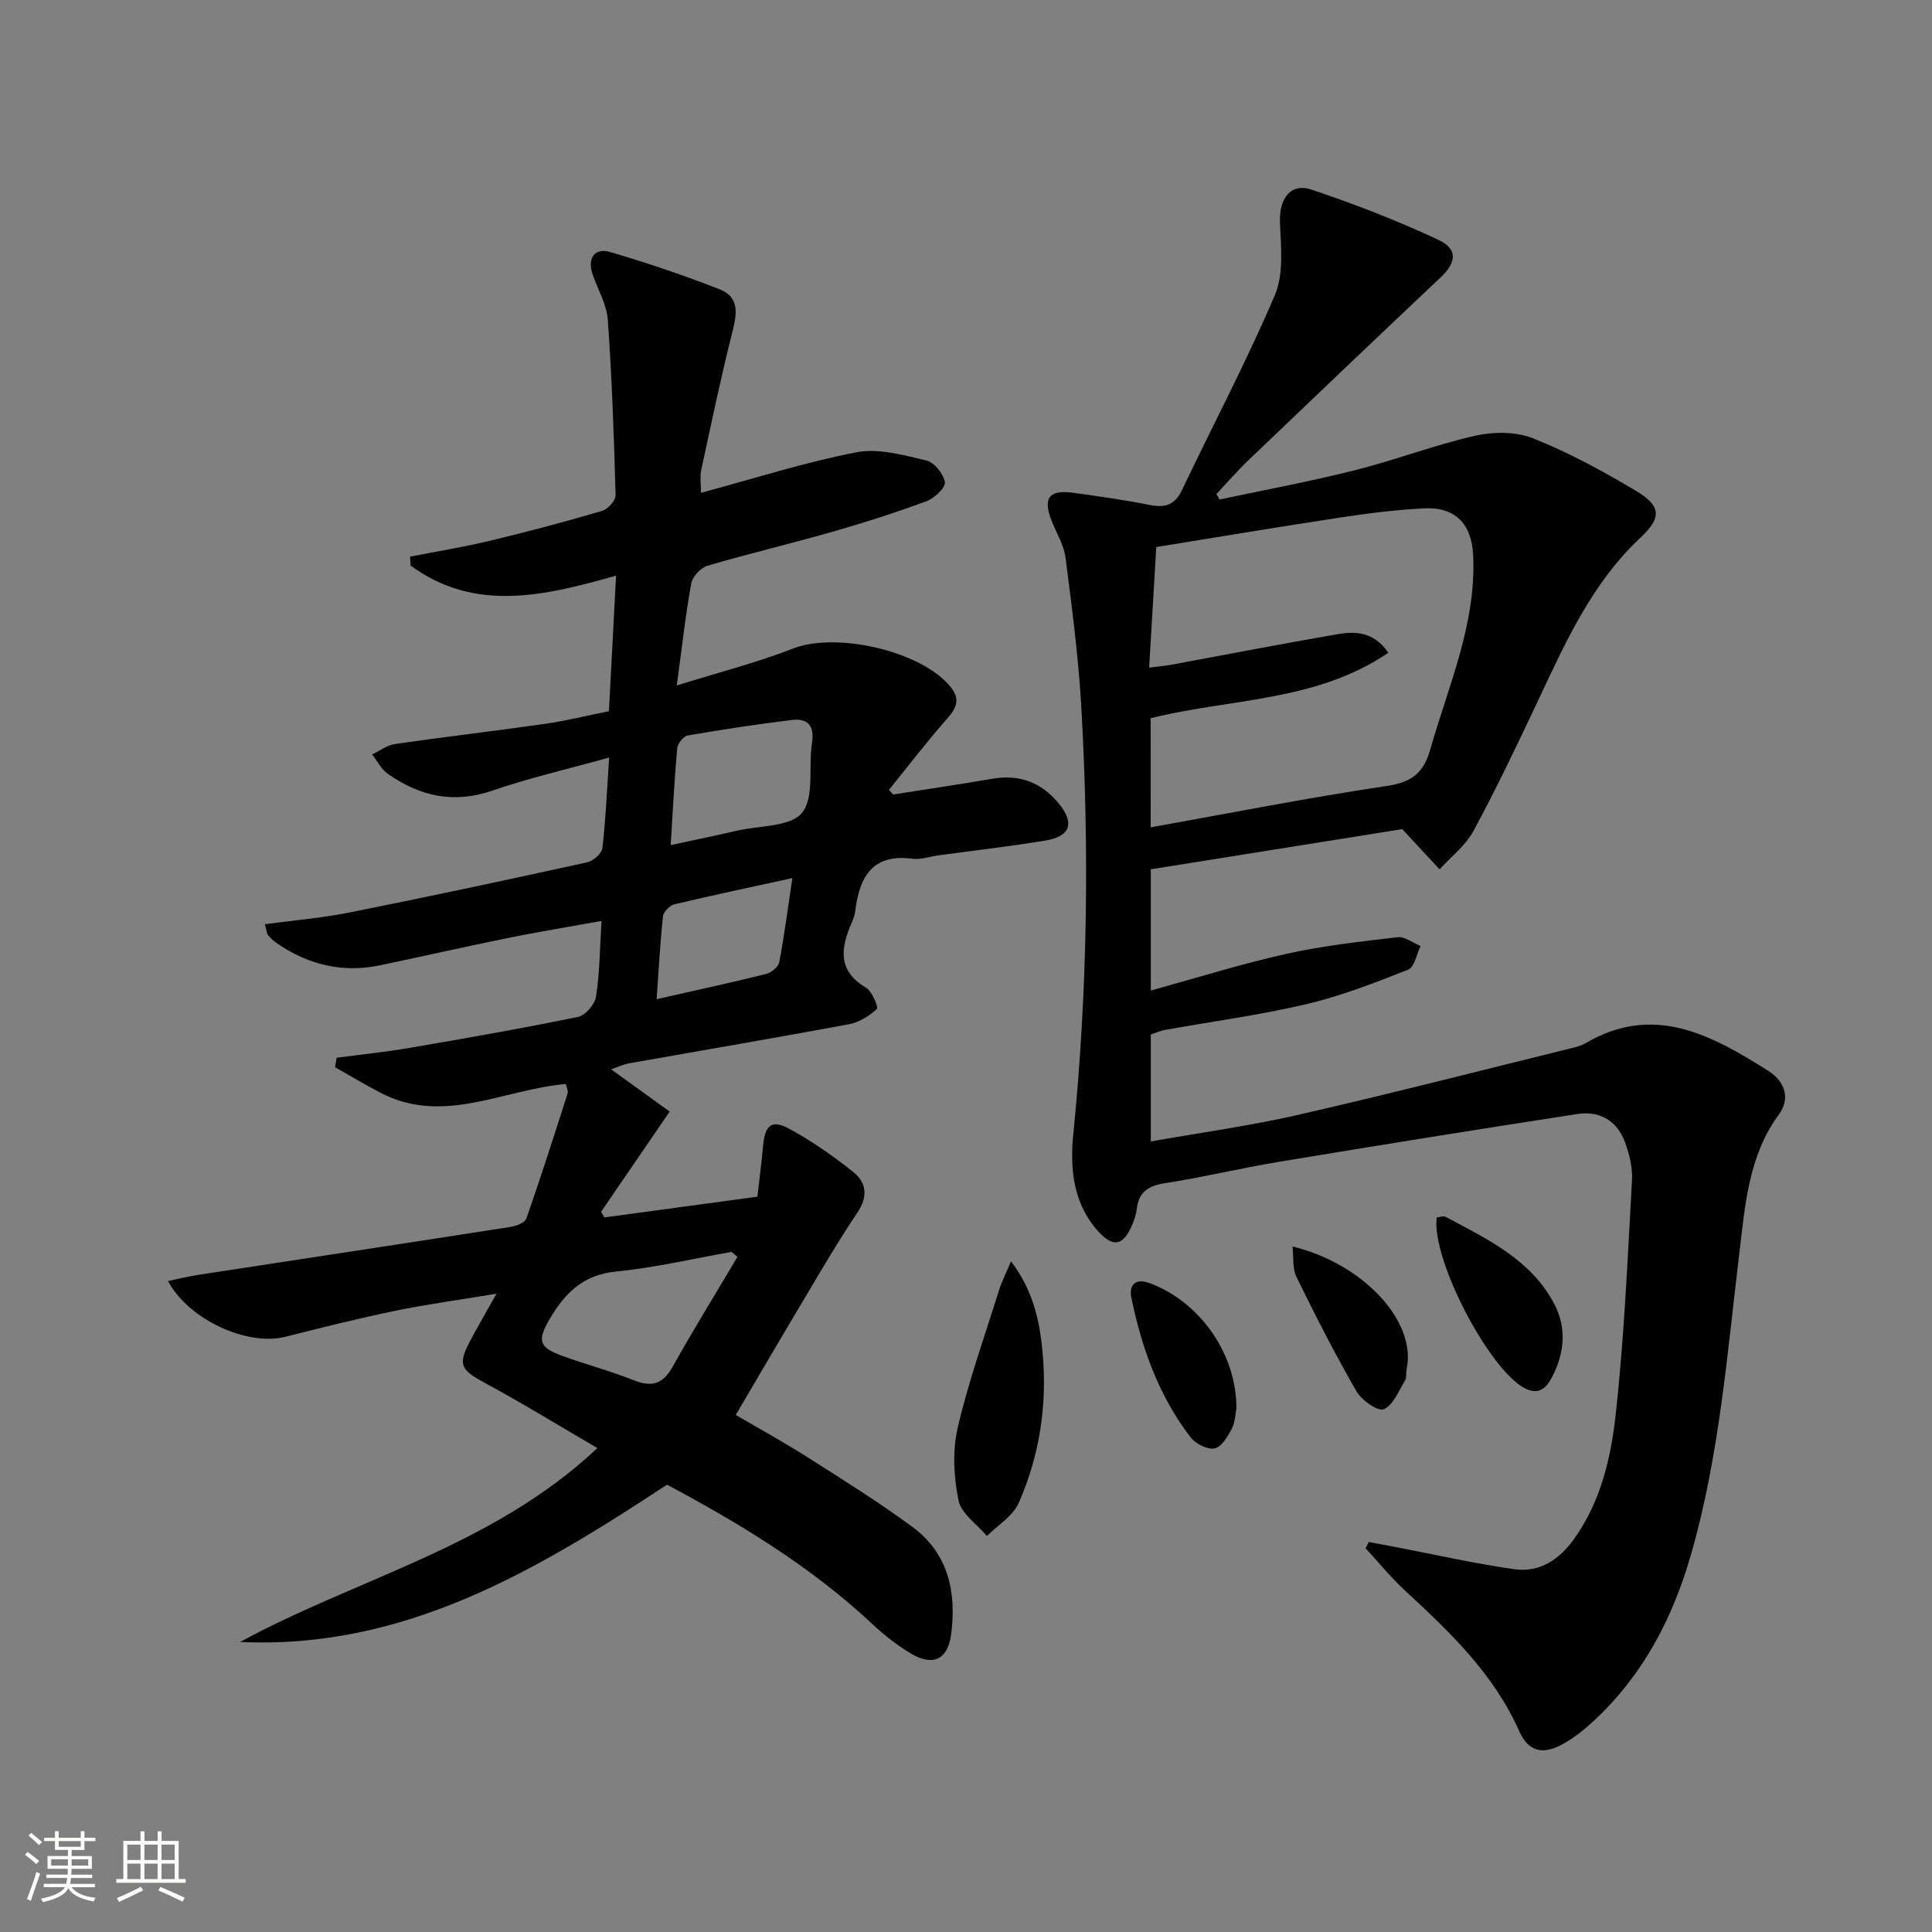 <svg enable-background="new 0 0 400 400" viewBox="0 0 400 400" xmlns="http://www.w3.org/2000/svg"><rect x="0" y="0" width="400" height="400" fill="#808080" stroke="none"/><path d="m5.17 384 .55-.58c.85.61 1.65 1.24 2.4 1.87l-.59.64c-.83-.73-1.62-1.38-2.36-1.93m1.22 9.53-.82-.34c.71-1.76 1.37-3.64 1.98-5.63.24.13.5.25.76.36-.6 1.67-1.24 3.54-1.92 5.61m-.5-13.5.57-.54c.56.44 1.31 1.06 2.26 1.87l-.64.64c-.68-.66-1.41-1.32-2.19-1.97m3.25.46h2.24v-1.36h.77v1.36h4.57v-1.36h.76v1.36h2.28v.69h-2.28v1.84h-2.64v1.26h4.18v2.64h-4.21c0 .45-.02.86-.05 1.21h4.32v.69h-4.38c-.04.34-.1.75-.19 1.22h5.15v.69h-4.82c.87 1.19 2.51 1.92 4.93 2.19-.17.31-.3.57-.37.76-2.77-.49-4.52-1.41-5.26-2.76-.56 1.26-2.3 2.23-5.24 2.9-.12-.24-.26-.48-.43-.72 2.73-.55 4.38-1.34 4.96-2.38h-4.38v-.69h4.65c.1-.38.17-.79.21-1.22h-4.32v-.69h4.4c.03-.34.05-.75.05-1.21h-4.2v-2.64h4.23v-1.26h-2.69v-1.84h-2.24zm1.46 4.46v1.29h3.45c.01-.4.02-.57.01-.53v-.32-.45h-3.46zm1.55-2.59h4.57v-1.19h-4.57zm6.11 2.59h-3.42v.77c-.01.19-.01.37-.02.53h3.44z" fill="#fbfcfa"/><path d="m32.63 379.16h.82v1.98h3.54v7.89h1.46v.78h-14.37v-.78h1.46v-7.89h3.55v-1.98h.82v1.98h2.73v-1.98zm-3.49 11.48.5.73c-1.61.82-3.28 1.63-5 2.41-.13-.27-.28-.55-.44-.82 1.75-.72 3.4-1.49 4.94-2.32m-2.78-5.55h2.73v-3.18h-2.73zm0 3.95h2.73v-3.2h-2.73zm3.54-3.95h2.73v-3.18h-2.73zm0 3.95h2.73v-3.2h-2.73zm7.89 4.68c-1.84-.92-3.51-1.7-5.02-2.32l.45-.73c1.89.8 3.57 1.55 5.04 2.23zm-1.62-11.81h-2.73v3.18h2.73zm-2.73 7.13h2.73v-3.2h-2.73z" fill="#fbfcfa"/><g fill="#010102"><path d="m117.14 224.44c-12.9 1.07-25.38 8.65-38.47 1.75-3.14-1.65-6.19-3.47-9.28-5.22.1-.66.2-1.31.3-1.97 5.08-.68 10.19-1.2 15.24-2.07 11.61-1.99 23.23-4.02 34.77-6.4 1.51-.31 3.46-2.6 3.71-4.2.75-4.88.77-9.87 1.13-15.66-6.74 1.22-13.2 2.28-19.6 3.58-8.78 1.78-17.51 3.78-26.28 5.61-7.77 1.62-14.86-.12-21.34-4.58-.68-.46-1.3-1.04-1.83-1.67-.28-.34-.28-.9-.65-2.26 6.01-.81 11.89-1.3 17.63-2.45 16.41-3.28 32.77-6.78 49.12-10.37 1.24-.27 3-1.82 3.13-2.94.69-5.92.94-11.9 1.4-18.75-8.5 2.37-16.5 4.21-24.22 6.86-8.05 2.77-15.06 1.13-21.66-3.53-1.33-.94-2.14-2.63-3.19-3.97 1.57-.74 3.08-1.92 4.73-2.16 10.35-1.5 20.74-2.7 31.1-4.18 4.25-.61 8.44-1.66 13.19-2.61.48-9.16.96-18.2 1.48-28.07-14.86 4.22-29.29 7.67-42.53-2.09-.04-.61-.09-1.23-.13-1.84 5.56-1.09 11.17-2 16.68-3.32 7.74-1.86 15.43-3.91 23.07-6.15 1.19-.35 2.84-2.15 2.81-3.24-.33-12.11-.75-24.23-1.61-36.31-.23-3.19-2.05-6.28-3.14-9.41-1.16-3.35.38-5.61 3.69-4.63 7.62 2.26 15.18 4.79 22.58 7.7 4.46 1.76 3.49 5.52 2.53 9.36-2.34 9.31-4.3 18.71-6.32 28.09-.3 1.38-.04 2.88-.04 4.69 11.01-2.96 21.47-6.32 32.18-8.39 4.57-.88 9.74.59 14.48 1.7 1.63.38 3.58 2.8 3.82 4.51.16 1.15-2.19 3.32-3.83 3.93-6.37 2.36-12.85 4.43-19.38 6.3-8.61 2.47-17.34 4.52-25.93 7.05-1.4.41-3.1 2.23-3.36 3.63-1.18 6.49-1.9 13.07-3 21.16 8.59-2.69 16.52-4.7 24.09-7.65 8.92-3.48 26.5.45 32.6 7.95 1.98 2.44 1.33 4.26-.66 6.51-4.22 4.77-8.09 9.85-12.1 14.8.29.32.58.64.87.96 6.85-1.08 13.72-2.08 20.56-3.26 5.64-.97 10.17.78 13.74 5.14 3.29 4.01 2.43 6.78-2.71 7.64-7.36 1.23-14.79 2.07-22.19 3.08-1.81.25-3.67.93-5.42.7-8.36-1.09-10.97 3.84-11.83 10.83-.1.81-.39 1.62-.72 2.37-2.25 5.2-3.07 9.93 2.93 13.49 1.28.76 2.63 4.1 2.29 4.41-1.6 1.43-3.67 2.77-5.76 3.16-15.16 2.82-30.37 5.4-45.56 8.1-1.21.22-2.36.78-3.73 1.24 4.37 3.15 8.45 6.1 12.13 8.75-5.09 7.43-9.64 14.08-14.2 20.74.23.39.46.78.69 1.17 10.37-1.4 20.74-2.81 31.67-4.29.4-3.56.86-6.97 1.16-10.39.39-4.48 1.79-5.69 5.59-3.59 4.61 2.54 9.01 5.59 13.12 8.89 2.71 2.18 3.08 5.05.83 8.39-4.07 6.03-7.72 12.36-11.45 18.61-4.52 7.56-8.95 15.17-13.73 23.28 4.82 2.82 9.98 5.65 14.94 8.81 7.3 4.64 14.64 9.23 21.61 14.35 7.48 5.5 9.19 13.55 8.04 22.3-.69 5.23-3.83 6.67-8.43 3.88-2.82-1.71-5.48-3.8-7.89-6.06-12.76-11.94-27.52-20.85-42.5-28.84-27.15 17.85-54.45 34.14-88.39 32.56 24.36-13.25 52.28-19.73 73.97-40.14-8.06-4.7-15.51-9.28-23.18-13.43-5.15-2.79-5.78-3.77-3.15-8.78 1.54-2.93 3.22-5.78 5.44-9.75-7.63 1.27-14.37 2.18-21.02 3.55-7.63 1.57-15.19 3.48-22.75 5.38-7.77 1.95-19.93-3.49-24.23-11.55 2.21-.46 4.19-.97 6.19-1.27 21.62-3.32 43.24-6.59 64.85-9.96 1.15-.18 2.86-.88 3.16-1.74 2.99-8.56 5.75-17.2 8.51-25.83.19-.58-.21-1.3-.36-1.99zm35.55 35.77c-.41-.34-.81-.68-1.22-1.02-7.96 1.4-15.87 3.28-23.89 4.06-6.85.67-10.66 4.48-13.8 9.88-2.51 4.32-2.24 5.78 2.35 7.48 4.97 1.84 10.13 3.18 15.05 5.14 3.72 1.48 6.03.88 8.05-2.73 4.31-7.7 8.95-15.21 13.46-22.81zm-13.83-85.24c5.1-1.1 9.46-2 13.8-3 4.64-1.06 11.04-.77 13.4-3.7 2.6-3.24 1.28-9.5 2.05-14.38.57-3.62-.83-5.23-4.19-4.82-7.21.88-14.39 1.97-21.55 3.21-.88.15-2.08 1.68-2.16 2.65-.59 6.42-.9 12.85-1.35 20.04zm-2.91 31.9c7.91-1.79 15.3-3.39 22.64-5.21 1.08-.27 2.55-1.45 2.74-2.41 1.06-5.59 1.79-11.24 2.72-17.45-8.73 1.91-16.62 3.57-24.46 5.44-.95.23-2.23 1.56-2.33 2.49-.59 5.56-.89 11.16-1.31 17.14z"/><path d="m238.26 214.19v22.14c10.45-1.86 20.62-3.25 30.59-5.53 18.91-4.33 37.71-9.16 56.55-13.8.96-.24 1.97-.49 2.82-.99 14.19-8.35 26.14-1.71 37.9 5.71 3.43 2.17 4.63 5.69 2.16 9.05-6.25 8.52-6.94 18.54-8.13 28.37-2.55 21.08-4.16 42.3-10.08 62.83-3.8 13.18-9.99 24.99-20.19 34.4-1.94 1.79-4.06 3.49-6.37 4.75-4.21 2.29-7.12 1.48-9-2.76-5.29-11.92-14.46-20.57-23.76-29.19-2.87-2.66-5.35-5.73-8.01-8.61.21-.44.43-.87.64-1.31 1.92.36 3.85.73 5.77 1.09 8.13 1.55 16.21 3.4 24.39 4.55 5.18.73 9.27-1.97 12.31-6.2 5.63-7.83 7.72-17.05 8.71-26.22 1.74-16 2.43-32.11 3.33-48.19.14-2.56-.55-5.31-1.44-7.76-1.62-4.47-5.25-6.58-9.85-5.88-20.65 3.18-41.29 6.5-61.9 9.92-7.85 1.3-15.6 3.18-23.46 4.4-3.45.53-5.47 1.78-5.88 5.33-.11.98-.42 1.95-.78 2.87-1.99 5.04-4.26 5.33-7.76 1.14-4.78-5.72-5.27-12.86-4.61-19.44 2.96-29.55 3.35-59.1 1.65-88.7-.59-10.26-1.94-20.48-3.25-30.67-.33-2.56-1.79-4.98-2.79-7.43-1.99-4.87-.71-6.74 4.35-6.04 5.26.73 10.52 1.46 15.72 2.5 3.17.63 5.3.17 6.81-3.02 6.41-13.48 13.41-26.7 19.25-40.41 1.87-4.4 1.25-10.05 1.05-15.09-.19-4.81 2.18-8.21 6.52-6.75 8.91 2.99 17.73 6.41 26.24 10.38 4.16 1.94 3.77 4.73.5 7.81-13.29 12.53-26.5 25.14-39.7 37.76-2.35 2.25-4.48 4.71-6.71 7.08.21.38.43.76.64 1.14 9.35-1.99 18.75-3.73 28.02-6.06 8.35-2.1 16.46-5.23 24.85-7.13 3.82-.87 8.47-.9 12.02.51 7.36 2.93 14.42 6.76 21.24 10.83 5.36 3.19 5.46 5.58 1.03 9.73-10.11 9.48-15.58 21.79-21.32 33.98-4.24 9.01-8.54 18.01-13.26 26.76-1.64 3.03-4.64 5.32-7.02 7.95-2.24-2.41-4.47-4.82-7.73-8.33-16.3 2.6-34.11 5.45-52.06 8.32v25.1c9.52-2.62 18.69-5.5 28.04-7.59 7.57-1.69 15.34-2.55 23.07-3.45 1.49-.17 3.16 1.18 4.75 1.82-.83 1.69-1.27 4.38-2.57 4.89-6.89 2.73-13.86 5.45-21.05 7.14-9.67 2.28-19.57 3.59-29.36 5.36-.98.19-1.89.62-2.88.94zm-.02-42.9c16.59-2.97 32.69-6.16 48.91-8.57 5.22-.77 7.61-2.74 9.01-7.68 3.76-13.2 9.52-25.93 8.84-40.1-.31-6.44-3.67-9.99-10.06-9.69-5.79.27-11.58 1.01-17.32 1.88-12.73 1.93-25.43 4.06-38.23 6.13-.51 8.66-.98 16.7-1.47 24.96 1.98-.26 3.31-.36 4.62-.6 11.43-2.11 22.83-4.33 34.28-6.3 3.72-.64 7.55-.63 10.62 3.82-15.03 10.23-32.72 9.43-49.21 13.56.01 7.57.01 15.18.01 22.59z"/><path d="m209.32 261.14c4.69 6.17 5.96 12.57 6.54 18.89.98 10.72-.59 21.29-4.96 31.16-1.2 2.71-4.32 4.57-6.57 6.82-2.05-2.43-5.32-4.62-5.88-7.36-.99-4.86-1.28-10.27-.17-15.05 2.24-9.64 5.6-19.02 8.56-28.49.56-1.78 1.43-3.46 2.48-5.97z"/><path d="m297.45 252.07c.59-.06 1.37-.39 1.84-.14 8.62 4.6 17.65 8.83 22.49 18.01 2.65 5.03 2.13 10.32-.51 15.3-1.16 2.19-2.77 3.68-5.64 2.15-7.43-3.96-19.27-26.66-18.18-35.32z"/><path d="m267.6 258.07c14.65 3.55 25.75 15.54 23.63 25.36-.17.81.04 1.8-.36 2.44-1.31 2.14-2.44 5.1-4.39 5.89-1.24.5-4.58-1.86-5.64-3.71-4.45-7.72-8.51-15.68-12.43-23.69-.85-1.74-.55-4.04-.81-6.29z"/><path d="m255.99 291.53c-.22 1.08-.23 2.86-.96 4.27-.84 1.62-2.14 3.8-3.56 4.08-1.48.29-3.93-.95-4.96-2.29-6.59-8.55-10.14-18.51-12.28-28.95-.48-2.35.6-4.17 3.85-2.96 10.26 3.83 17.91 14.5 17.91 25.85z"/></g></svg>